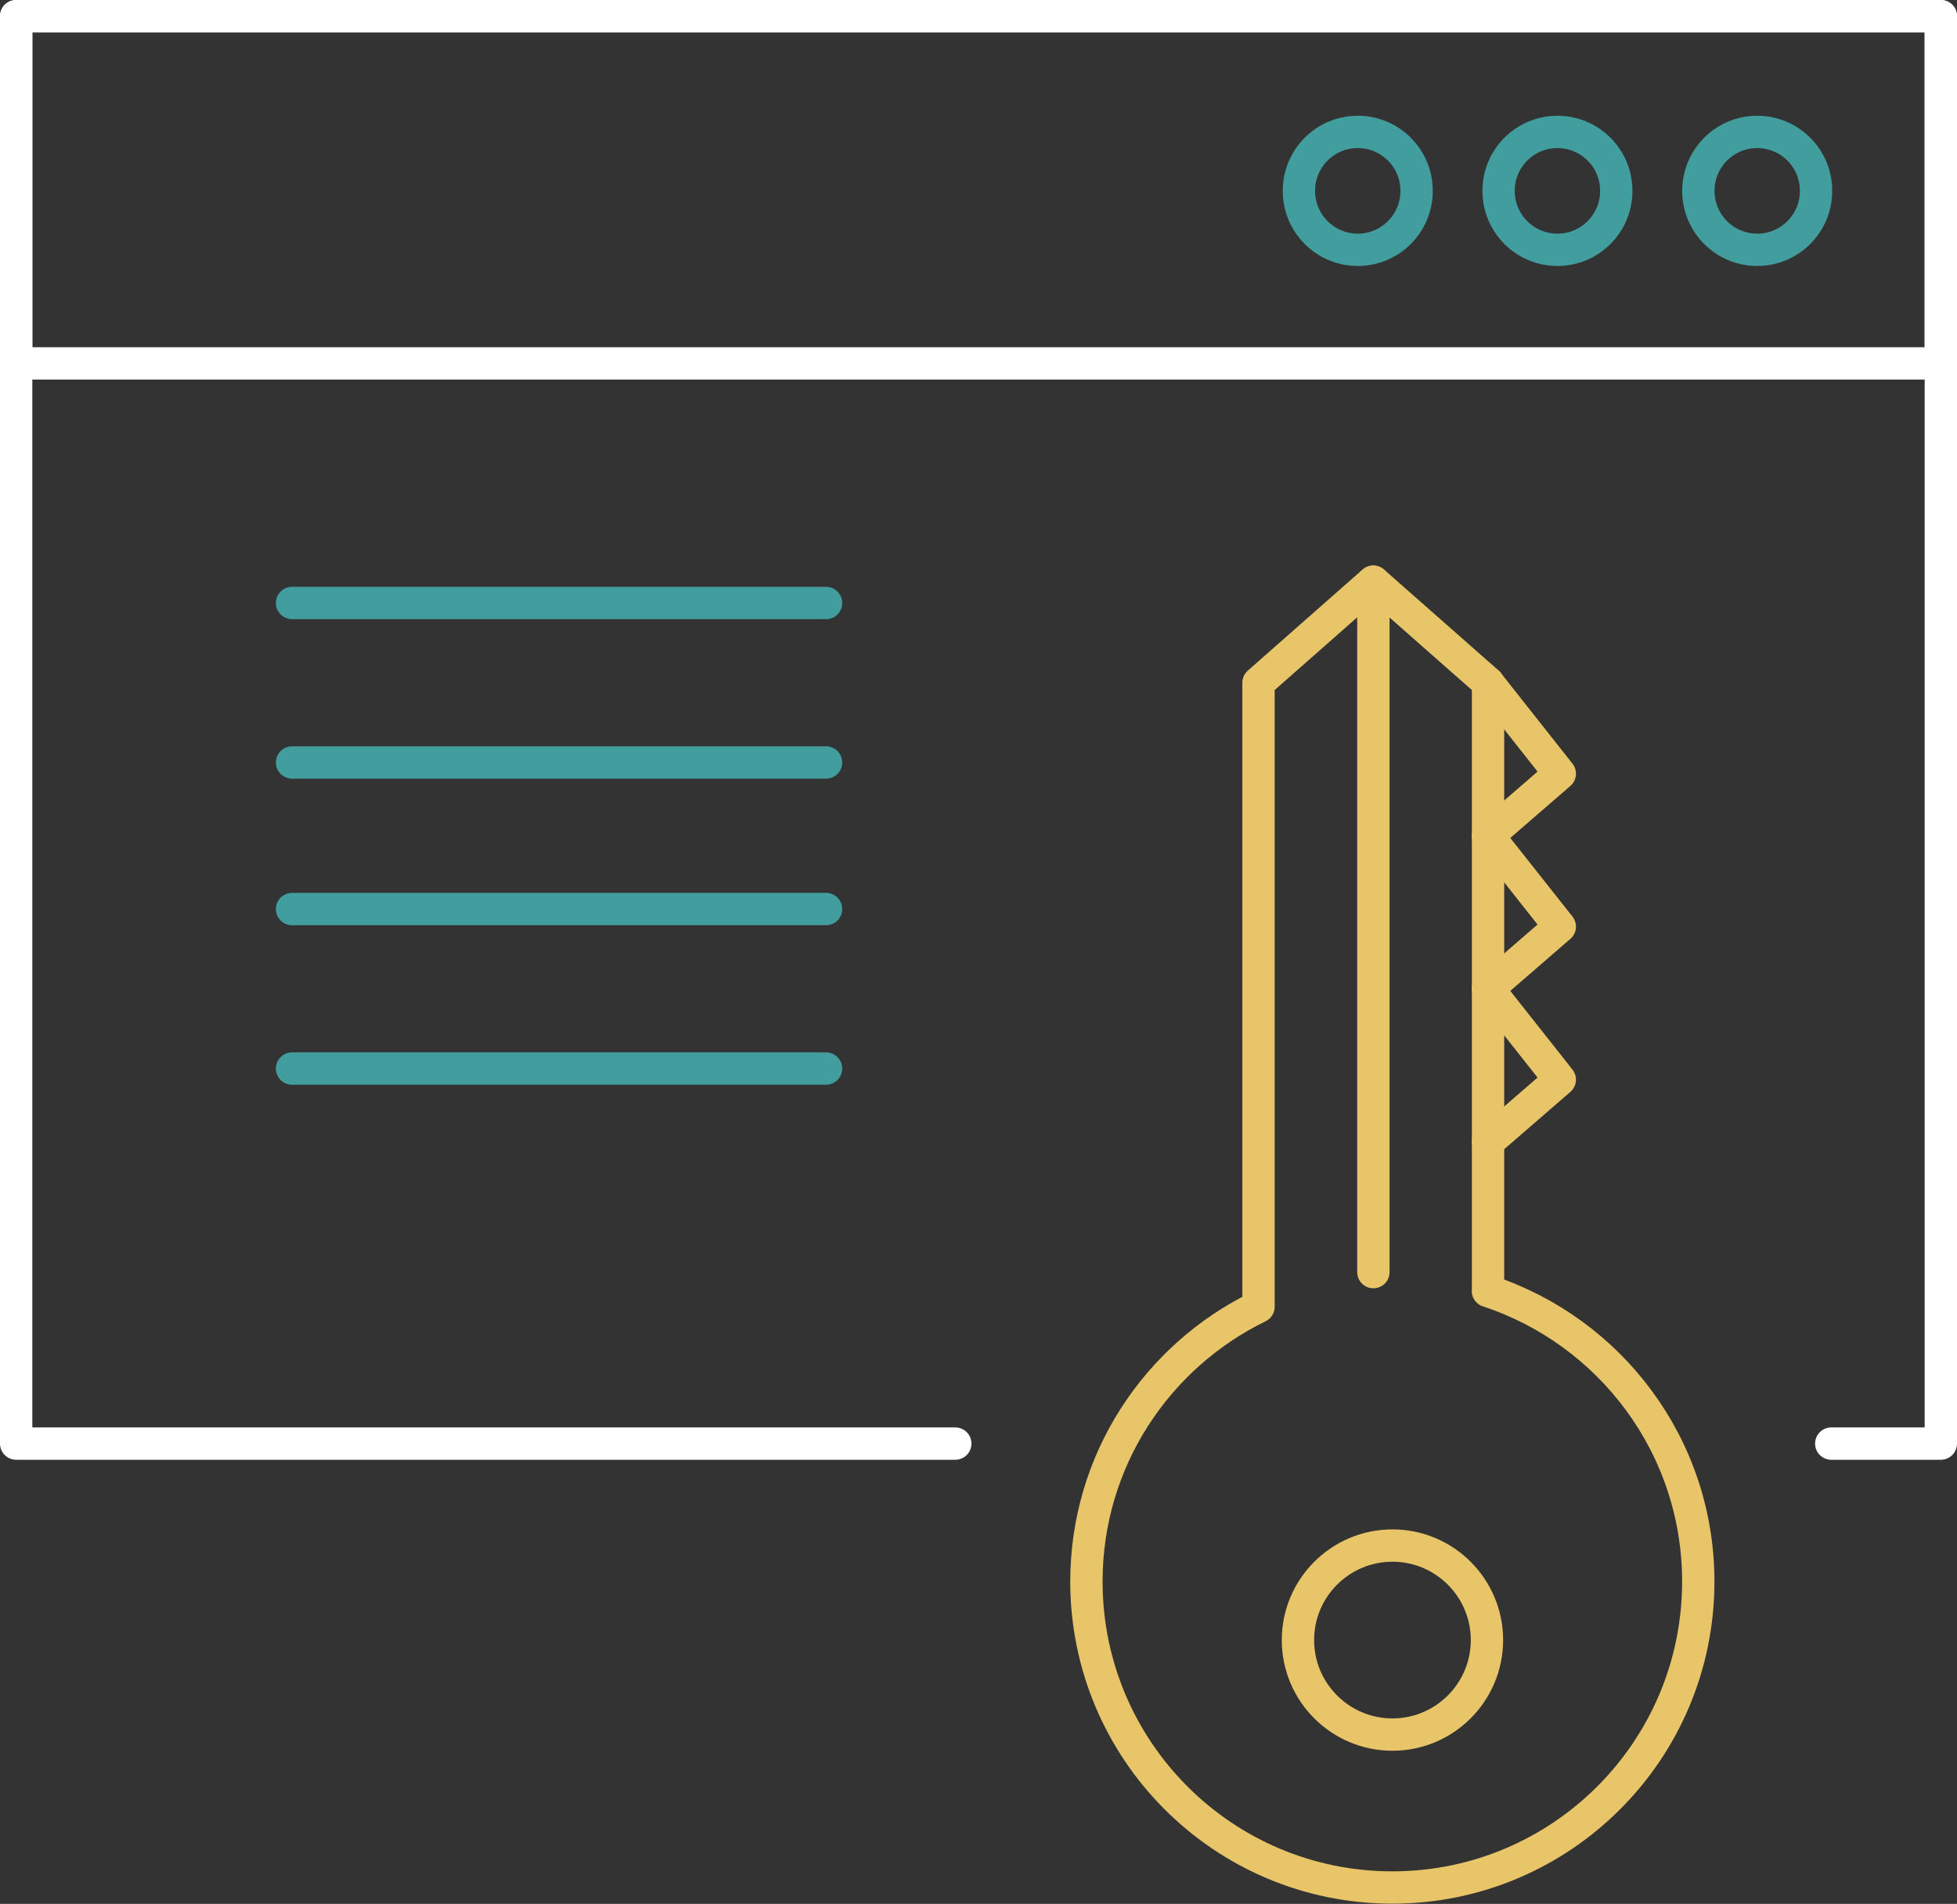 <?xml version="1.0" encoding="UTF-8"?>
<svg id="Layer_2" data-name="Layer 2" xmlns="http://www.w3.org/2000/svg" viewBox="0 0 181.61 176.66">
  <rect x="0" y="0" width="181.61" height="176.66" fill="#333333" stroke="none"/>
  <defs>
    <style>
      .cls-1 {
        stroke: #fff;
      }

      .cls-1, .cls-2, .cls-3, .cls-4 {
        fill: none;
        stroke-width: 3px;
      }

      .cls-1, .cls-2, .cls-4 {
        stroke-linecap: round;
        stroke-linejoin: round;
      }

      .cls-2, .cls-3 {
        stroke: #429d9e;
      }

      .cls-3 {
        stroke-miterlimit: 10;
      }

      .cls-4 {
        stroke: #e7c568;
      }
    </style>
  </defs>
  <g id="Layer_1-2" data-name="Layer 1">
    <g>
      <polyline class="cls-1" points="88.65 133.95 1.5 133.95 1.5 1.5 180.11 1.5 180.11 133.95 169.94 133.95"/>
      <rect class="cls-1" x="1.5" y="1.5" width="178.61" height="32.22"/>
      <g>
        <line class="cls-2" x1="27.1" y1="55.95" x2="76.66" y2="55.95"/>
        <line class="cls-2" x1="27.1" y1="70.75" x2="76.66" y2="70.75"/>
      </g>
      <g>
        <path class="cls-3" d="M126,23.18h0c-3.01,0-5.46-2.44-5.46-5.46v-.02c0-3.01,2.44-5.46,5.46-5.46h0c3.01,0,5.46,2.44,5.46,5.46v.02c0,3.01-2.44,5.46-5.46,5.46Z"/>
        <path class="cls-3" d="M144.53,23.18h0c-3.01,0-5.46-2.44-5.46-5.46v-.02c0-3.01,2.44-5.46,5.46-5.46h0c3.01,0,5.46,2.44,5.46,5.46v.02c0,3.01-2.44,5.46-5.46,5.46Z"/>
        <path class="cls-3" d="M163.07,23.18h0c-3.01,0-5.46-2.44-5.46-5.46v-.02c0-3.01,2.44-5.46,5.46-5.46h0c3.01,0,5.46,2.44,5.46,5.46v.02c0,3.01-2.44,5.46-5.46,5.46Z"/>
      </g>
      <g>
        <path class="cls-4" d="M138.09,119.8v-56.45l-10.65-9.38-10.65,9.38v57.9c-9.45,4.61-15.97,14.28-15.97,25.5,0,15.68,12.71,28.39,28.39,28.39s28.39-12.71,28.39-28.39c0-12.58-8.19-23.23-19.52-26.96Z"/>
        <path class="cls-4" d="M137.99,152.18c0,4.84-3.93,8.77-8.77,8.77s-8.77-3.93-8.77-8.77,3.93-8.77,8.77-8.77,8.77,3.93,8.77,8.77Z"/>
        <line class="cls-4" x1="127.45" y1="53.98" x2="127.45" y2="118.04"/>
        <polyline class="cls-4" points="138.09 63.36 144.75 71.79 138.09 77.56"/>
        <polyline class="cls-4" points="138.09 77.56 144.75 85.98 138.09 91.75"/>
        <polyline class="cls-4" points="138.09 91.75 144.75 100.18 138.09 105.95"/>
      </g>
      <g>
        <line class="cls-2" x1="27.1" y1="84.35" x2="76.66" y2="84.35"/>
        <line class="cls-2" x1="27.1" y1="99.15" x2="76.66" y2="99.15"/>
      </g>
    </g>
  </g>
</svg>